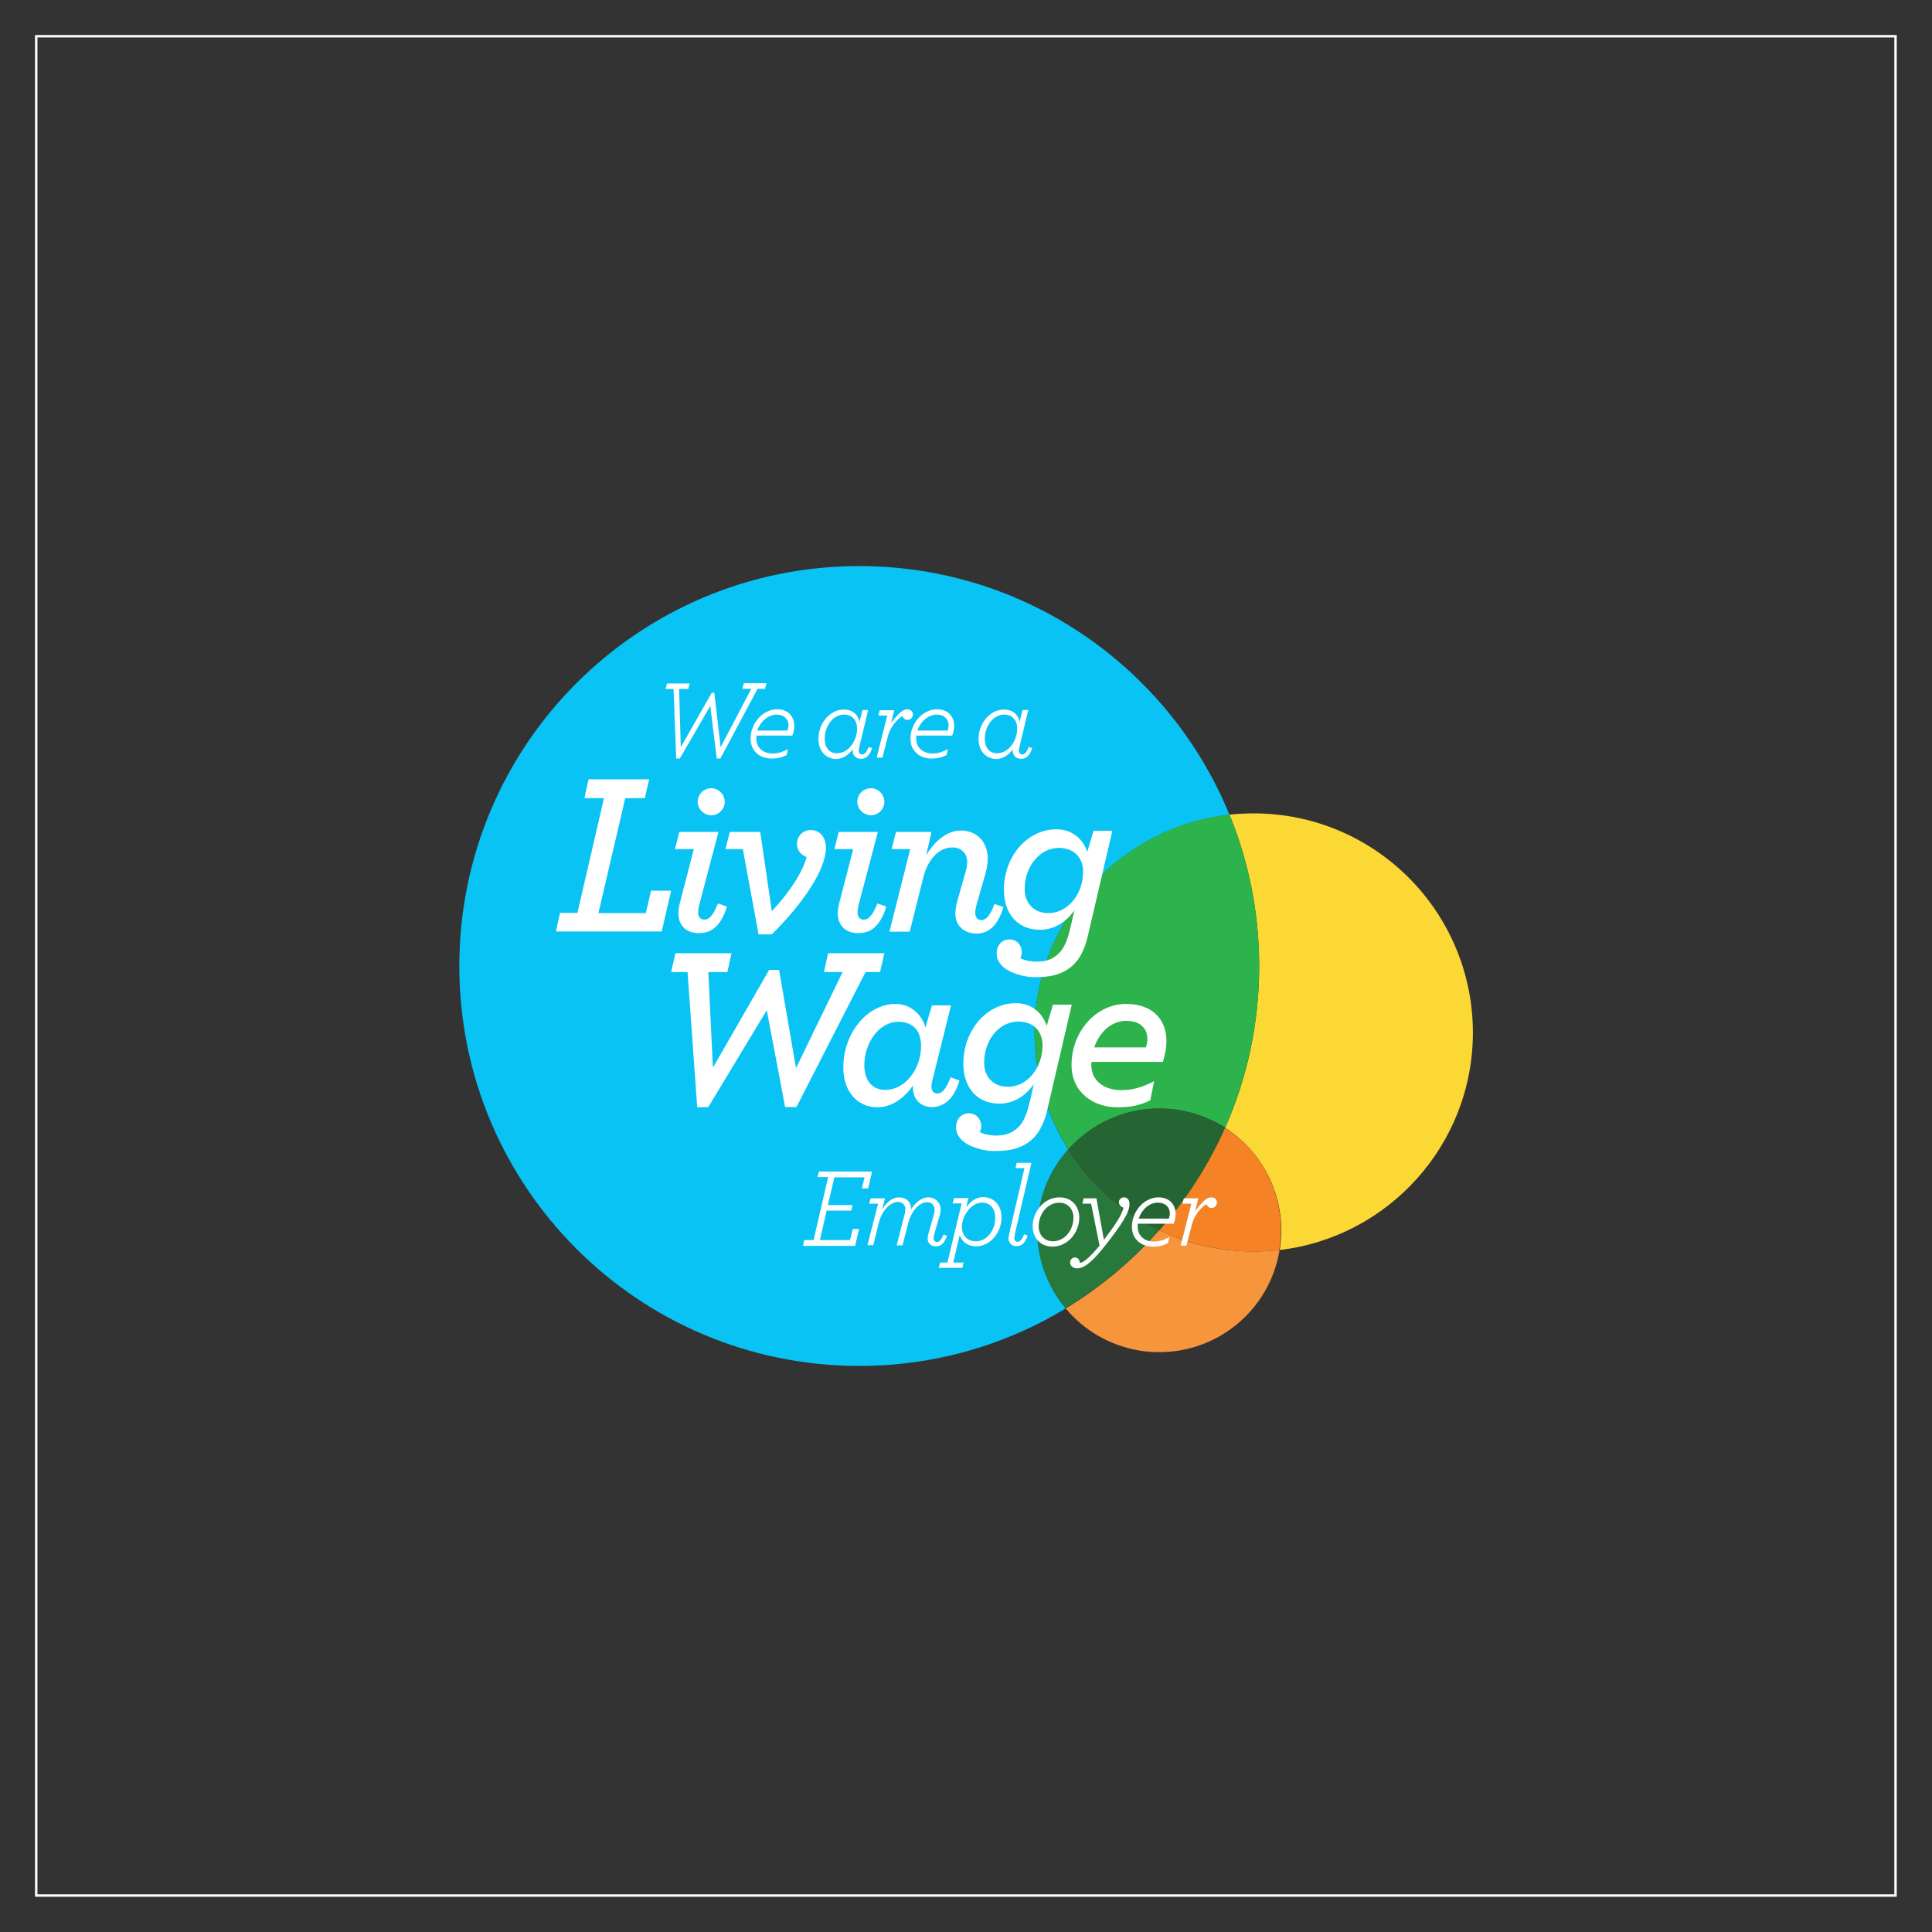 <?xml version="1.0" encoding="utf-8"?>
<!-- Generator: Adobe Illustrator 28.1.0, SVG Export Plug-In . SVG Version: 6.00 Build 0)  -->
<svg version="1.1" id="Layer_1" xmlns="http://www.w3.org/2000/svg" xmlns:xlink="http://www.w3.org/1999/xlink" x="0px" y="0px"
	 viewBox="0 0 800 800" style="enable-background:new 0 0 800 800;" xml:space="preserve">
<rect x="0" y="0" width="800" height="800" fill="#333333" stroke="none"/>
<style type="text/css">
	.st0{display:none;}
	.st1{display:inline;}
	.st2{fill:#204467;}
	.st3{display:inline;fill:#204467;}
	.st4{fill:#376A76;}
	.st5{display:inline;fill:#96C6B6;}
	.st6{fill:#FBD834;}
	.st7{fill:#09C3F4;}
	.st8{fill:#2CB34B;}
	.st9{fill:#F7953D;}
	.st10{fill:#F58325;}
	.st11{fill:#28783C;}
	.st12{fill:#246533;}
	.st13{fill:#FFFFFF;}
	.st14{fill:none;stroke:#FFFFFF;stroke-miterlimit:10;}
</style>
<g class="st0">
	<g class="st1">
		<rect x="408.3" y="345.9" class="st2" width="10.2" height="50.5"/>
		<polygon class="st2" points="449.7,345.9 449.7,374.3 436.2,345.9 426.2,345.9 426.2,396.4 436.5,396.4 436.5,367.6 450.2,396.4 
			460.2,396.4 460.2,345.9 		"/>
	</g>
	<rect x="65.8" y="345.1" class="st3" width="10.2" height="50.5"/>
	<path class="st3" d="M348.2,395.6l-9.1-21.2c4-2.6,6.6-7.1,6.6-12.2v-2.3c0-8.1-6.6-14.7-14.7-14.7h-17v50.5h10.2v-18.7h4.8l8,18.7
		H348.2z M324.2,354.7h5.3c3.2,0,5.8,2.6,5.8,5.8v0.9c0,3.2-2.6,5.8-5.8,5.8h-5.3V354.7z"/>
	<polygon class="st3" points="176.1,386 176.1,374.6 191.2,374.6 191.2,365.1 176.1,365.1 176.1,354.7 192.4,354.7 192.4,345.1 
		165.8,345.1 165.8,395.6 192.4,395.6 192.4,386 	"/>
	<polygon class="st3" points="267.2,345.1 232.6,345.1 232.6,354.7 244.9,354.7 244.9,395.6 255.1,395.6 255.1,354.7 267.2,354.7 	
		"/>
	<polygon class="st3" points="150.4,345.1 141.5,380.2 132.7,345.1 121.7,345.1 135.7,395.6 147.3,395.6 161.3,345.1 	"/>
	<polygon class="st3" points="107.1,345.1 107.1,373.5 93.6,345.1 83.7,345.1 83.7,395.6 94,395.6 94,366.8 107.7,395.6 
		117.6,395.6 117.6,345.1 	"/>
	<path class="st3" d="M225.1,357.3l1.2-10.2c0,0-16.5-7.4-24.5,2.5c-8,9.9-1.2,20.8,5,23.2c6.2,2.5,12.8,3.9,10.8,9.9
		c-2,6.1-14.9,3.3-18.5-0.5c-1.1,10.6-1.1,10.6-1.1,10.6s11.1,5.4,20,2.5c8.9-2.9,12.3-11.6,10.4-19.4s-10.3-9.7-14.4-11.3
		c-3.8-1.5-6.5-4.5-4-8.3C212.6,352.6,222.1,355,225.1,357.3z"/>
	<path class="st3" d="M379.1,357.3l1.2-10.2c0,0-16.5-7.4-24.5,2.5c-8,9.9-1.2,20.8,5,23.2c6.2,2.5,12.8,3.9,10.8,9.9
		c-2,6.1-14.9,3.3-18.5-0.5c-1.1,10.6-1.1,10.6-1.1,10.6s11.1,5.4,20,2.5c8.9-2.9,12.3-11.6,10.4-19.4c-1.9-7.7-10.3-9.7-14.4-11.3
		c-3.8-1.5-6.5-4.5-4-8.3C366.6,352.6,376.1,355,379.1,357.3z"/>
	<path class="st3" d="M289.3,386.4L289.3,386.4c-4.1,0-7.4-3.3-7.4-7.4v-17.4c0-4.1,3.3-7.4,7.4-7.4l0,0c4.1,0,7.4,3.3,7.4,7.4v17.4
		C296.7,383.1,293.3,386.4,289.3,386.4z M307.3,378.3v-15.8c0-10-8.1-18.1-18.1-18.1l0,0c-10,0-18.1,8.1-18.1,18.1v15.8
		c0,10,8.1,18.1,18.1,18.1l0,0C299.2,396.4,307.3,388.3,307.3,378.3z"/>
	<g class="st1">
		<polygon class="st2" points="727.7,345.4 721.3,345.4 721.3,346.9 723.7,346.9 723.7,354.6 725.3,354.6 725.3,346.9 727.7,346.9 
					"/>
		<polygon class="st2" points="736.5,345.4 733.6,351.9 730.8,345.4 729.3,345.4 729.3,354.6 730.8,354.6 730.8,348.9 733.3,354.6 
			734,354.6 736.5,348.9 736.5,354.6 738,354.6 738,345.4 		"/>
	</g>
	<g class="st1">
		<path class="st2" d="M636.2,345.9h-17v50.5h10.2v-18.7h6.8c8.1,0,14.7-6.6,14.7-14.7v-2.4C650.9,352.5,644.3,345.9,636.2,345.9z
			 M640.5,362.3c0,3.2-2.6,5.8-5.8,5.8h-5.3v-12.6h5.3c3.2,0,5.8,2.6,5.8,5.8V362.3z"/>
		<path class="st2" d="M501.3,345.9h-17v50.5h10.2v-18.7h6.8c8.1,0,14.7-6.6,14.7-14.7v-2.4C516,352.5,509.5,345.9,501.3,345.9z
			 M505.6,362.3c0,3.2-2.6,5.8-5.8,5.8h-5.3v-12.6h5.3c3.2,0,5.8,2.6,5.8,5.8V362.3z"/>
		<polygon class="st2" points="532.2,386.8 532.2,375.5 547.4,375.5 547.4,365.9 532.2,365.9 532.2,355.6 548.5,355.6 548.5,345.9 
			522,345.9 522,396.4 548.6,396.4 548.6,386.8 		"/>
		<polygon class="st2" points="698.2,386.8 698.2,375.5 713.4,375.5 713.4,365.9 698.2,365.9 698.2,355.6 714.5,355.6 714.5,345.9 
			688,345.9 688,396.4 714.6,396.4 714.6,386.8 		"/>
		<polygon class="st2" points="667.5,386.6 667.5,345.9 657.3,345.9 657.3,396.4 682.9,396.4 682.9,386.6 		"/>
	</g>
	<g class="st1">
		<path class="st2" d="M570.4,349.5c0,0,3.2-4.4,9.6-4.1C577.3,350.7,570.4,349.5,570.4,349.5z"/>
		<path class="st2" d="M565.7,352.6c1.8-1.4,3.6-3.6,3.5-6.8c-5.8,3-6.4,8.5-6.4,8.5s6.7,2.5,10.4-2.2
			C570.1,351.4,567.5,351.9,565.7,352.6z"/>
		<path class="st2" d="M559.7,360c1.1-2,2-4.8,0.7-7.8c-4.3,5.1-2.7,10.5-2.7,10.5s7.1-0.2,8.9-6C563.3,357.2,561.1,358.7,559.7,360
			z"/>
		<path class="st2" d="M556.8,369.5c0.3-2.3,0-5.4-2.6-7.7c-2,6.7,1.7,11.1,1.7,11.1s6.8-3.2,6-9.5
			C559.1,365.2,557.6,367.6,556.8,369.5z"/>
		<path class="st2" d="M558.1,379.4c-0.7-2.2-2.2-4.9-5.4-6c0.8,6.9,6,9.6,6,9.6s5-5.7,1.8-11.2C558.5,374.6,558,377.3,558.1,379.4z
			"/>
		<path class="st2" d="M563.4,387.5c-1.5-1.8-3.9-3.7-7.3-3.4c3.5,6,9.2,6.3,9.2,6.3s2.3-7.1-2.8-10.9
			C561.9,383,562.6,385.7,563.4,387.5z"/>
		<path class="st2" d="M571.6,393.1c-2.1-1-5.1-1.7-8.1,0c5.7,4,11.1,2,11.1,2s-0.8-7.5-7.1-8.8
			C568.4,389.5,570.1,391.7,571.6,393.1z"/>
		<path class="st2" d="M594.1,349.5c0,0-3.2-4.4-9.6-4.1C587.2,350.7,594.1,349.5,594.1,349.5z"/>
		<path class="st2" d="M598.7,352.6c-1.8-1.4-3.6-3.6-3.5-6.8c5.8,3,6.4,8.5,6.4,8.5s-6.7,2.5-10.4-2.2
			C594.4,351.4,596.9,351.9,598.7,352.6z"/>
		<path class="st2" d="M604.7,360c-1.1-2-2-4.8-0.7-7.8c4.3,5.1,2.7,10.5,2.7,10.5s-7.1-0.2-8.9-6
			C601.1,357.2,603.3,358.7,604.7,360z"/>
		<path class="st2" d="M607.6,369.5c-0.3-2.3,0-5.4,2.6-7.7c2,6.7-1.7,11.1-1.7,11.1s-6.8-3.2-6-9.5
			C605.3,365.2,606.8,367.6,607.6,369.5z"/>
		<path class="st2" d="M606.4,379.4c0.7-2.2,2.2-4.9,5.4-6c-0.8,6.9-6,9.6-6,9.6s-5-5.7-1.8-11.2C606,374.6,606.4,377.3,606.4,379.4
			z"/>
		<path class="st2" d="M601.1,387.5c1.5-1.8,3.9-3.7,7.3-3.4c-3.5,6-9.2,6.3-9.2,6.3s-2.3-7.1,2.8-10.9
			C602.5,383,601.9,385.7,601.1,387.5z"/>
		<path class="st2" d="M592.8,393.1c2.1-1,5.1-1.7,8.1,0c-5.7,4-11.1,2-11.1,2s0.8-7.5,7.1-8.8C596.1,389.5,594.4,391.7,592.8,393.1
			z"/>
		<path class="st2" d="M572.2,397.8c0,0,3.2,0.6,7.9-2c4.8-2.5,10.7-0.8,11.5,4.1c-2.6-3.2-7.5-3.8-10.7-2.2
			C577.8,399.2,574.9,399.7,572.2,397.8z"/>
	</g>
	<path class="st3" d="M69.1,415.8l6.3,19.7l6.3-19.7h4.7l6.3,19.7l6.3-19.7h7.1l-10.1,29.6h-5.8l-6.2-18l-6.2,18h-5.8L62,415.8H69.1
		z"/>
	<path class="st3" d="M127.4,436.6h-14.8c0,1.1,0.4,2.5,1.2,3.4c1,1.1,2.3,1.2,3.3,1.2c0.9,0,1.9-0.2,2.6-0.6c0.1,0,0.8-0.5,1.4-1.6
		l6,0.6c-0.9,2.8-2.7,4.3-3.8,5c-1.9,1.2-4,1.5-6.3,1.5c-3,0-5.6-0.5-7.9-2.8c-1.7-1.7-3-4.4-3-7.6c0-2.8,1-5.8,3-7.8
		c2.4-2.4,5.4-2.8,7.6-2.8c2.2,0,5.4,0.4,7.9,3c2.4,2.5,2.8,5.6,2.8,8.1L127.4,436.6L127.4,436.6z M121.5,432.8
		c0-0.2-0.4-1.4-1.3-2.3c-0.7-0.7-1.7-1.1-3-1.1c-1.6,0-2.6,0.7-3.2,1.3c-0.5,0.5-0.9,1.2-1.1,2.1
		C112.8,432.8,121.5,432.8,121.5,432.8z"/>
	<path class="st3" d="M146.3,413.4c2.1,0,3.7,1.6,3.7,3.7c0,2.1-1.6,3.7-3.7,3.7s-3.7-1.6-3.7-3.7
		C142.5,415.1,144.2,413.4,146.3,413.4z M149.5,425.6v19.8h-6.4v-19.8H149.5z"/>
	<path class="st3" d="M155.8,425.6h6.4v2.4c2-2.5,4.3-2.9,6.1-2.9c1.7,0,4,0.3,5.7,2c1.9,1.9,2,4.2,2,5.8v12.5h-6.4v-10.2
		c0-1.3,0-2.9-1.1-4c-0.5-0.5-1.3-0.9-2.4-0.9c-1.3,0-2.2,0.5-2.7,1.1c-1.1,1.1-1.2,2.5-1.2,3.8v10.2h-6.4V425.6z"/>
	<path class="st3" d="M185.7,425.6l5,10.6l5-10.6h7l-10,19.8h-4l-10-19.8H185.7z"/>
	<path class="st3" d="M226.4,436.6h-14.8c0,1.1,0.4,2.5,1.2,3.4c1,1.1,2.3,1.2,3.3,1.2c0.9,0,1.9-0.2,2.6-0.6c0.1,0,0.8-0.5,1.4-1.6
		l6,0.6c-0.9,2.8-2.7,4.3-3.8,5c-1.9,1.2-4,1.5-6.3,1.5c-3,0-5.6-0.5-7.9-2.8c-1.7-1.7-3-4.4-3-7.6c0-2.8,1-5.8,3-7.8
		c2.4-2.4,5.4-2.8,7.6-2.8c2.2,0,5.4,0.4,7.9,3c2.4,2.5,2.8,5.6,2.8,8.1L226.4,436.6L226.4,436.6z M220.5,432.8
		c0-0.2-0.4-1.4-1.3-2.3c-0.7-0.7-1.7-1.1-3-1.1c-1.6,0-2.6,0.7-3.2,1.3c-0.5,0.5-0.9,1.2-1.1,2.1
		C211.8,432.8,220.5,432.8,220.5,432.8z"/>
	<path class="st3" d="M242.5,430.7c-1-0.6-2.3-1.1-3.5-1.1c-0.7,0-1.4,0.2-1.8,0.6c-0.2,0.2-0.4,0.6-0.4,0.9c0,0.4,0.3,0.7,0.6,0.9
		c0.4,0.3,1.1,0.4,1.9,0.7l1.7,0.5c1.1,0.4,2.3,0.8,3.3,1.7c1.2,1.1,1.6,2.3,1.6,3.8c0,2.6-1.2,4.3-2.1,5.2c-2,2-4.4,2.3-6.5,2.3
		c-2.7,0-5.6-0.6-8.1-2.8l2.7-4.3c0.6,0.5,1.5,1.2,2.2,1.5c0.9,0.4,1.8,0.6,2.7,0.6c0.4,0,1.4,0,2-0.4c0.4-0.3,0.7-0.8,0.7-1.3
		c0-0.4-0.1-0.8-0.7-1.2c-0.4-0.3-1-0.4-2-0.7l-1.6-0.5c-1.2-0.4-2.4-1-3.2-1.8c-0.9-1-1.4-2.1-1.4-3.6c0-1.9,0.7-3.5,1.9-4.6
		c1.8-1.6,4.2-2,6-2c2.9,0,5,0.7,6.6,1.7L242.5,430.7z"/>
	<path class="st3" d="M252.3,438.6v-7.8H250v-5.2h2.2v-6.4h6.4v6.4h4v5.2h-4v6.7c0,0-0.2,3.6,4.7,2.5c0,3.5,0,5.1,0,5.1
		S252.3,448,252.3,438.6z"/>
	<path class="st3" d="M281.8,413.4c2.1,0,3.7,1.6,3.7,3.7c0,2.1-1.6,3.7-3.7,3.7c-2.1,0-3.7-1.6-3.7-3.7
		C278.1,415.1,279.7,413.4,281.8,413.4z M285,425.6v19.8h-6.4v-19.8H285z"/>
	<path class="st3" d="M291.3,425.6h6.4v2.4c2-2.5,4.3-2.9,6.1-2.9c1.7,0,4,0.3,5.7,2c1.9,1.9,2,4.2,2,5.8v12.5h-6.4v-10.2
		c0-1.3,0-2.9-1.1-4c-0.5-0.5-1.3-0.9-2.4-0.9c-1.3,0-2.2,0.5-2.7,1.1c-1.1,1.1-1.2,2.5-1.2,3.8v10.2h-6.4V425.6z"/>
	<path class="st3" d="M334.5,455.6h-6.4v-30h6.4v2.4c2.1-2.7,4.7-3,6.2-3c3.6,0,5.8,1.6,7,2.8c1.8,1.8,3,4.5,3,7.7
		c0,3.4-1.2,6-3.2,8s-4.1,2.7-6.7,2.7c-4,0-5.6-2-6.3-2.9V455.6z M335.6,431.9c-1,1-1.5,2.4-1.5,3.7c0,1.2,0.5,2.5,1.4,3.5
		c0.9,0.9,2.3,1.5,3.7,1.5c1.2,0,2.5-0.5,3.4-1.4c1-1,1.6-2.5,1.6-3.8c0-1.5-0.6-2.8-1.5-3.6c-0.9-0.9-2.2-1.4-3.5-1.4
		C337.4,430.5,336.2,431.3,335.6,431.9z"/>
	<path class="st3" d="M376.9,436.6h-14.8c0,1.1,0.4,2.5,1.2,3.4c1,1.1,2.3,1.2,3.3,1.2c0.9,0,1.9-0.2,2.6-0.6c0.1,0,0.8-0.5,1.4-1.6
		l6,0.6c-0.9,2.8-2.7,4.3-3.8,5c-1.9,1.2-4,1.5-6.3,1.5c-3,0-5.6-0.5-7.9-2.8c-1.7-1.7-3-4.4-3-7.6c0-2.8,1-5.8,3-7.8
		c2.4-2.4,5.4-2.8,7.6-2.8c2.2,0,5.4,0.4,7.9,3c2.3,2.5,2.8,5.6,2.8,8.1L376.9,436.6L376.9,436.6z M371,432.8c0-0.2-0.4-1.4-1.3-2.3
		c-0.7-0.7-1.7-1.1-3-1.1c-1.6,0-2.6,0.7-3.2,1.3c-0.5,0.5-0.9,1.2-1.1,2.1C362.4,432.8,371,432.8,371,432.8z"/>
	<path class="st3" d="M401.4,442.9c-1.8,1.8-4.8,3.2-8.7,3.2c-3.9,0-6.9-1.4-8.7-3.2c-2-2-3-4.8-3-7.4c0-2.5,1-5.4,3-7.4
		c1.8-1.8,4.8-3.2,8.7-3.2c3.9,0,6.9,1.4,8.7,3.2c2,2,3,4.8,3,7.4C404.4,438.1,403.4,440.9,401.4,442.9z M389.1,431.8
		c-0.9,0.9-1.5,2.1-1.5,3.7c0,1.8,0.7,3,1.5,3.7c0.8,0.8,2,1.4,3.7,1.4c1.4,0,2.6-0.5,3.6-1.4s1.5-2.1,1.5-3.7
		c0-1.6-0.5-2.8-1.5-3.7c-0.9-0.9-2.1-1.4-3.6-1.4S390.1,430.9,389.1,431.8z"/>
	<path class="st3" d="M415.7,455.6h-6.4v-30h6.4v2.4c2.1-2.7,4.7-3,6.2-3c3.6,0,5.8,1.6,7,2.8c1.8,1.8,3,4.5,3,7.7
		c0,3.4-1.2,6-3.2,8s-4.1,2.7-6.7,2.7c-4,0-5.6-2-6.3-2.9L415.7,455.6L415.7,455.6z M416.8,431.9c-1,1-1.5,2.4-1.5,3.7
		c0,1.2,0.5,2.5,1.4,3.5c0.9,0.9,2.3,1.5,3.7,1.5c1.2,0,2.5-0.5,3.4-1.4c1-1,1.6-2.5,1.6-3.8c0-1.5-0.6-2.8-1.5-3.6
		c-0.9-0.9-2.2-1.4-3.5-1.4C418.5,430.5,417.4,431.3,416.8,431.9z"/>
	<path class="st3" d="M443.5,413v32.4h-6.4V413H443.5z"/>
	<path class="st3" d="M469.9,436.6h-14.8c0,1.1,0.4,2.5,1.2,3.4c1,1.1,2.3,1.2,3.3,1.2c0.9,0,1.9-0.2,2.6-0.6c0.1,0,0.8-0.5,1.4-1.6
		l6,0.6c-0.9,2.8-2.7,4.3-3.8,5c-1.9,1.2-4,1.5-6.3,1.5c-3,0-5.6-0.5-7.9-2.8c-1.7-1.7-3-4.4-3-7.6c0-2.8,1-5.8,3-7.8
		c2.4-2.4,5.4-2.8,7.6-2.8s5.4,0.4,7.9,3c2.4,2.5,2.8,5.6,2.8,8.1L469.9,436.6L469.9,436.6z M464,432.8c0-0.2-0.4-1.4-1.3-2.3
		c-0.7-0.7-1.7-1.1-3-1.1c-1.6,0-2.6,0.7-3.2,1.3c-0.5,0.5-0.9,1.2-1.1,2.1C455.4,432.8,464,432.8,464,432.8z"/>
	<g class="st1">
		<path class="st2" d="M509.8,421.6c-0.4-0.8-1.1-1.7-1.7-2.2c-0.6-0.4-1.6-1-3.3-1c-2.9,0-5,1.8-5,4.6c0,1.1,0.3,1.8,1.1,2.6
			c0.9,0.9,2,1.4,3.1,1.9l2.8,1.2c1.7,0.7,3.3,1.5,4.6,2.8c1.5,1.5,2.1,3.2,2.1,5.4c0,5.4-4,9.1-9.3,9.1c-2,0-4.4-0.4-6.4-2.4
			c-1.5-1.4-2.3-3.5-2.7-5.2l3.2-0.9c0.2,1.5,0.9,2.9,1.8,3.8c1.3,1.3,2.7,1.6,4.2,1.6c4,0,5.9-2.9,5.9-5.8c0-1.3-0.4-2.5-1.5-3.5
			c-0.8-0.8-2-1.3-3.5-2l-2.7-1.2c-1.1-0.5-2.6-1.1-3.9-2.4c-1.3-1.2-2-2.6-2-4.8c0-4.6,3.5-7.6,8.3-7.6c1.8,0,3.3,0.4,4.7,1.3
			c1.2,0.8,2.2,2,2.9,3.3L509.8,421.6z"/>
		<path class="st2" d="M522.9,417.7c1.2,0,2.3,1,2.3,2.2s-1,2.3-2.3,2.3s-2.2-1-2.2-2.3S521.7,417.7,522.9,417.7z M524.5,426.9v18.4
			h-3.2v-18.4H524.5z"/>
		<path class="st2" d="M535.5,413v32.3h-3.2V413H535.5z"/>
		<path class="st2" d="M544.2,426.9l5.5,12.4l5.5-12.4h3.5l-9,19.6l-9-19.6C540.7,426.9,544.2,426.9,544.2,426.9z"/>
		<path class="st2" d="M581,440.6c-0.5,1-1.3,2.1-2.3,3c-1.7,1.5-3.8,2.2-6.1,2.2c-4.4,0-9.1-2.8-9.1-9.6c0-5.5,3.4-9.7,8.9-9.7
			c3.6,0,5.8,1.8,6.9,3.4c1.1,1.6,1.8,4.5,1.7,6.9h-14.3c0,3.8,2.7,6.2,5.8,6.2c1.5,0,2.7-0.4,3.8-1.3c0.8-0.7,1.5-1.6,1.9-2.5
			L581,440.6z M577.9,434.1c-0.5-2.9-2.7-4.8-5.4-4.8c-2.7,0-4.9,2-5.4,4.8H577.9z"/>
		<path class="st2" d="M587.8,426.9h3.2v2c0.3-0.5,1.7-2.4,4.2-2.4c1,0,2,0.4,2.8,0.7l-1.5,2.9c-0.7-0.5-1.4-0.6-1.9-0.6
			c-1.3,0-2.1,0.5-2.6,1.1c-0.5,0.7-1.1,2-1.1,5v9.7h-3.2L587.8,426.9L587.8,426.9z"/>
	</g>
</g>
<g class="st0">
	<g class="st1">
		<polygon class="st4" points="367.2,372.7 367.2,355.7 297.2,355.7 297.2,455 318.2,455 318.2,416.5 349.7,416.5 349.7,399.6 
			318.2,399.6 318.2,372.7 		"/>
		<polygon class="st4" points="600.5,355.7 569.7,355.7 548.8,355.7 519,355.7 519,372.7 548.8,372.7 548.8,455 569.7,455 
			569.7,372.7 600.5,372.7 		"/>
		<path class="st4" d="M419.2,454.7H401v-11.3c0,0-6.4,12.6-25.1,12.6c-13.8,0-23.2-10.4-23.2-22.9s10.1-24.4,26.1-24.4
			s20.2,0,20.2,0s1.7-14.8-10.8-14.8s-14.3,6.4-15,10.1c-18.5-5.2-18.5-5.2-18.5-5.2s2.7-20.4,33.3-20.4s31.5,23.9,31.5,30.3
			C419.4,415.1,419.2,454.7,419.2,454.7z M383.2,440.2c15,0,15.8-17.2,15.8-17.2s-7.1,0-14,0s-10.8,4.8-10.8,8.6
			S375.6,440.2,383.2,440.2z"/>
		<path class="st4" d="M643.4,454.7h-18.2v-11.3c0,0-6.4,12.6-25.1,12.6c-13.8,0-23.2-10.4-23.2-22.9s10.1-24.4,26.1-24.4
			s20.2,0,20.2,0s1.7-14.8-10.8-14.8c-12.6,0-14.3,6.4-15,10.1c-18.5-5.2-18.5-5.2-18.5-5.2s2.7-20.4,33.3-20.4s31.5,23.9,31.5,30.3
			C643.7,415.1,643.4,454.7,643.4,454.7z M607.5,440.2c15,0,15.8-17.2,15.8-17.2s-7.1,0-14,0c-6.9,0-10.8,4.8-10.8,8.6
			S599.8,440.2,607.5,440.2z"/>
		<rect x="427.1" y="355.7" class="st4" width="21" height="17.2"/>
		<rect x="427.1" y="379.3" class="st4" width="21" height="75.7"/>
		<path class="st4" d="M477.1,394.8v-15.5h-21V455h21v-37.4c0-0.1,0-0.3,0.1-0.4c3.1-23.6,25.2-20.4,25.2-20.4s0.2-10.7,0.2-17.5
			C486.6,376.1,479.4,389.2,477.1,394.8z"/>
		<polygon class="st4" points="698.3,417.2 724.4,379.6 701,379.6 683.9,404.3 666.8,379.6 644.8,379.6 670.4,416.5 643.4,455 
			667.2,455 684,431.1 700.6,455 724.4,455 698.3,417.2 		"/>
	</g>
	<path class="st5" d="M252.8,339.6c-5.6-9.6-16.9-21-39.5-21c-17.5,0-33,8.2-45.6,18.6c-12.7-10.4-28.1-18.6-45.6-18.6
		c-22.5,0-33.9,11.4-39.5,21c-11.2,19.3-7.7,46.4,1.2,62.1c4.7,8.2,30.5,50.4,79.6,78.6c1.3,0.7,2.7,1.1,4,1.1c0.1,0,0.2,0,0.2,0
		c0.1,0,0.2,0,0.2,0c1.4,0,2.8-0.3,4-1.1c49.1-28.2,74.9-70.4,79.6-78.6C260.5,386,264,358.9,252.8,339.6z M237.4,393.6
		c-11.5,20-36.4,50-69.7,70.3c-33.3-20.3-58.3-50.2-69.7-70.3c-6.7-11.6-9-32.5-1.3-45.9c5-8.6,13.5-12.9,25.4-12.9
		c12.5,0,24.1,6.1,33.6,13.6c-14.2,15.1-22.7,30.5-23.4,31.8c-2.2,3.9-0.7,8.9,3.3,11c4,2.2,8.9,0.7,11-3.3
		c0.1-0.1,7.5-13.6,19.8-27.1c0.4-0.5,0.9-0.9,1.3-1.4c0.5,0.5,0.9,1,1.3,1.4c12.3,13.5,19.7,27,19.8,27.1c2.2,3.9,7.1,5.4,11,3.3
		c3.9-2.2,5.4-7.1,3.3-11c-0.7-1.3-9.2-16.7-23.4-31.8c9.6-7.5,21.1-13.6,33.6-13.6c11.9,0,20.4,4.4,25.4,12.9
		C246.4,361.2,244.1,382,237.4,393.6z"/>
</g>
<g id="Layer_2_00000051345082247253088570000009351829884135840908_">
	<g>
		<g>
			<path class="st6" d="M519.1,336.8c-3.4,0-6.7,0.2-10,0.5c7.9,19.3,12.3,40.5,12.3,62.7c0,23.8-5,46.5-14.1,67
				c16.4,10.5,25.9,30.2,22.6,50.6c45-5.3,80-43.6,80-90.1C609.8,377.4,569.2,336.8,519.1,336.8"/>
			<path class="st7" d="M355.8,234.4c-91.5,0-165.6,74.1-165.6,165.6s74.1,165.6,165.6,165.6c31.3,0,60.6-8.7,85.5-23.8
				c-9.1-10.9-13.6-25.6-11-40.7c1.6-9.7,6-18.3,12.1-25.1c-8.9-14-14-30.6-14-48.4c0-46.7,35.3-85.2,80.7-90.2
				C484.4,276.9,425,234.4,355.8,234.4"/>
			<path class="st8" d="M509.1,337.3c-45.4,5-80.7,43.5-80.7,90.2c0,17.8,5.1,34.4,14,48.4c9.4-10.5,23-16.9,37.6-16.9
				c2.8,0,5.6,0.2,8.5,0.7c6.9,1.2,13.2,3.7,18.8,7.2c9.1-20.5,14.1-43.2,14.1-67C521.4,377.8,517,356.7,509.1,337.3"/>
			<path class="st9" d="M480,509.4c-11.2,12.7-24.2,23.6-38.7,32.4c7.4,8.9,18,15.3,30.3,17.4c2.8,0.5,5.7,0.7,8.5,0.7
				c24.2,0,45.5-17.4,49.7-42c0-0.1,0-0.2,0-0.3c-3.5,0.4-7.1,0.6-10.7,0.6C505.1,518.2,491.9,515.1,480,509.4"/>
			<path class="st10" d="M507.2,467c-6.9,15.5-16.1,29.8-27.2,42.4c11.8,5.6,25.1,8.8,39,8.8c3.6,0,7.2-0.2,10.7-0.6
				C533.1,497.2,523.7,477.5,507.2,467"/>
			<path class="st11" d="M442.3,475.9c-6.1,6.8-10.4,15.4-12.1,25.1c-2.6,15.1,1.9,29.8,11,40.7c14.5-8.8,27.6-19.7,38.7-32.4
				C464.5,502,451.5,490.4,442.3,475.9"/>
			<path class="st12" d="M480,459c-14.6,0-28.2,6.4-37.6,16.9c9.1,14.4,22.2,26.1,37.7,33.5c11.1-12.6,20.3-26.9,27.2-42.4
				c-5.6-3.6-11.9-6.1-18.8-7.2C485.6,459.3,482.7,459,480,459"/>
		</g>
		<g>
			<path class="st13" d="M231.9,378h7.2l11-47.5H242l1.7-7.8h25.1l-1.8,7.8h-8.1l-11.1,47.6h19.6l2.2-9.3h8.3l-3.9,16.9h-43.8
				L231.9,378z"/>
			<path class="st13" d="M280.9,378.1c0-1.2,0.3-3.1,0.7-4.5l5.7-22h-7.8l1.8-7.1h16.2l-7.7,29.2c-0.5,1.6-0.7,3.3-0.7,4.2
				c0,1.8,1,2.9,2.5,2.9c1.9,0,3.6-1.4,5.7-6.7l3.7,1.3c-2.5,8.2-6.5,11-11.6,11C284,386.4,280.9,383.1,280.9,378.1z M288.9,332
				c0-3.1,2.5-5.6,5.6-5.6c3,0,5.6,2.5,5.6,5.6c0,3.1-2.6,5.6-5.6,5.6C291.4,337.5,288.9,335,288.9,332z"/>
			<path class="st13" d="M307.6,351.6h-7.2l1.8-7.1h12.6l4.8,32.8c7.4-7.9,12.7-16.1,14.4-22.4c-2.1-0.8-4-2.6-4-5.5
				c0-3.2,2.5-5.7,5.7-5.7c3.6,0,6.3,2.8,6.3,7.4c0,8.7-9,22.5-22.4,35.8h-5.5L307.6,351.6z"/>
			<path class="st13" d="M346.9,378.1c0-1.2,0.3-3.1,0.7-4.5l5.7-22h-7.8l1.8-7.1h16.2l-7.7,29.2c-0.5,1.6-0.7,3.3-0.7,4.2
				c0,1.8,1,2.9,2.5,2.9c1.9,0,3.6-1.4,5.7-6.7l3.7,1.3c-2.5,8.2-6.5,11-11.6,11C350,386.4,346.9,383.1,346.9,378.1z M355,332
				c0-3.1,2.5-5.6,5.6-5.6c3,0,5.6,2.5,5.6,5.6c0,3.1-2.6,5.6-5.6,5.6C357.5,337.5,355,335,355,332z"/>
			<path class="st13" d="M395.6,378.2c0-1.3,0.3-3.2,0.7-4.7l3.5-12.4c0.5-1.6,0.7-2.9,0.7-4.2c0-3.6-2.5-6-6.2-6
				c-5.1,0-9.9,4.3-12,12.5l-5.6,22.4h-8.4l8.6-34.2h-7.7l1.8-7.1h14.7l-2.2,9.7c3.3-5.7,8.6-10.3,14.3-10.3
				c6.3,0,11.2,4.3,11.2,11.7c0,2-0.4,4.3-1.1,6.7l-3.5,12.2c-0.3,1.3-0.6,2.6-0.6,3.4c0,1.9,1,3.1,2.6,3.1c1.6,0,3.5-1.4,5.4-6.7
				l3.7,1.3c-2.2,7.5-6.1,11-11.2,11C398.7,386.4,395.6,383,395.6,378.2z"/>
			<path class="st13" d="M415.1,400.1c-1.8-1.8-2.4-3.3-2.4-5.4c0-3.4,2.3-5.7,5.3-5.7c3,0,5.1,2.4,5.1,5.2c0,0.9-0.2,1.8-0.6,2.5
				c1.3,0.8,3.7,1.5,6.9,1.5c3.9,0,6.7-1.1,9.1-3.5c2.2-2.1,3.5-5.5,4.6-10l1.8-7.8c-3.5,5-8.5,8.1-14.2,8.1c-9.3,0-15-6.6-15-16.6
				c0-13.4,9.3-25,21.8-25c7.1,0,11.3,4.8,12.7,9.4l2.6-8.8h7.8l-9.9,42.5c-1.2,5.6-3,9.7-6,12.8c-3.6,3.5-8.4,5.3-15.1,5.3
				C423.8,404.9,417.6,402.6,415.1,400.1z M448.5,361c0-6.1-4-9.9-10-9.9c-8,0-14.2,7.7-14.2,17c0,6.1,4,10,9.8,10
				C442.4,378.1,448.5,369.9,448.5,361z"/>
			<path class="st13" d="M284.7,402.5h-6.8l1.8-7.8h23.2l-1.7,7.8h-7.9l1.9,39.6l23.3-40.5h4.1l7,40.7l19.3-39.8h-7.7l1.7-7.8h23.3
				l-1.8,7.8h-6l-28.6,55.9h-4.7l-7.6-40.1l-24.2,40.1l-4.6,0.1L284.7,402.5z"/>
			<path class="st13" d="M349.2,442c0-14.1,9.8-26.3,21.7-26.3c6.2,0,10.9,4.5,12.3,9.8l2.7-9.2h7.9l-7.3,29.4
				c-0.5,1.7-0.8,3.3-0.8,4.2c0,1.8,0.9,2.9,2.5,2.9c1.5,0,3.5-1.4,5.4-6.7l3.7,1.3c-2.5,8.2-6.8,11-11.4,11c-4.9,0-7.9-3.4-7.9-8.3
				v-0.5c-3.5,4.9-8.5,8.9-14.7,8.9C355.1,458.5,349.2,452.1,349.2,442z M381.4,433.2c0-6.1-3.1-10.1-9.4-10.1
				c-8,0-14.1,8.7-14.1,18c0,6,3,10.2,8.7,10.2C375.1,451.3,381.4,442.2,381.4,433.2z"/>
			<path class="st13" d="M398.3,472.1c-1.8-1.8-2.4-3.3-2.4-5.4c0-3.4,2.3-5.7,5.3-5.7c3,0,5.1,2.4,5.1,5.2c0,0.9-0.2,1.8-0.6,2.5
				c1.3,0.8,3.7,1.5,6.9,1.5c3.9,0,6.7-1.1,9.1-3.5c2.2-2.1,3.5-5.5,4.6-10l1.8-7.8c-3.5,5-8.5,8.1-14.2,8.1c-9.3,0-15-6.6-15-16.6
				c0-13.4,9.3-25,21.8-25c7.1,0,11.3,4.8,12.7,9.4l2.6-8.8h7.8l-9.9,42.5c-1.2,5.6-3,9.7-6,12.8c-3.6,3.5-8.4,5.3-15.1,5.3
				C407,476.9,400.8,474.6,398.3,472.1z M431.7,432.9c0-6.1-4-9.9-10-9.9c-8,0-14.2,7.7-14.2,17c0,6.1,4,10,9.8,10
				C425.6,450.1,431.7,441.8,431.7,432.9z"/>
			<path class="st13" d="M451.9,439.7v1.4c0,6.2,5,10.3,12.4,10.3c4.4,0,8.4-1,13.6-3.7l-1.6,7.9c-4.3,2.1-7.9,2.9-13.7,2.9
				c-9.9,0-18.9-6.2-18.9-17.5c0-14,10.3-25.3,22.6-25.3c10.1,0,16.7,5.7,16.7,15.4c0,2.6-0.5,5.5-1.5,8.6L451.9,439.7L451.9,439.7z
				 M453.1,433.7h21.4c0.4-1.1,0.6-2.4,0.6-3.5c0-4.3-2.9-7.5-8.8-7.5C460.4,422.7,455.3,427.2,453.1,433.7z"/>
		</g>
		<g>
			<path class="st13" d="M333,513.5h3.9l6-26.1h-4.4l0.6-2.3h22l-1.6,7h-2.6l1.1-4.6h-12.5l-2.7,11.5H353l-0.5,2.3h-10.2l-2.8,12.2
				H352l1.1-4.6h2.6l-1.6,7h-21.6L333,513.5z"/>
			<path class="st13" d="M363.6,498.4h-3.7l0.6-2.2h6l-1.3,4.7c1.9-3.1,4.4-5.1,7-5.1c3,0,5,1.8,5.1,4.9c1.9-3,4.5-4.9,7-4.9
				c3.1,0,5.2,2.2,5.2,5.1c0,1-0.3,2.1-0.6,3.1l-2,6.9c-0.2,0.7-0.3,1.5-0.3,1.9c0,0.9,0.6,1.5,1.4,1.5c1,0,1.8-0.9,2.7-3.1l1.4,0.5
				c-0.9,2.8-2.3,4.4-4.5,4.4c-2.1,0-3.5-1.3-3.5-3.3c0-0.5,0.2-1.5,0.4-2.2l2-7c0.3-1,0.5-1.8,0.5-2.7c0-1.8-1.2-3.1-3.1-3.1
				c-2.8,0-6.3,3-7.8,8.6l-2.4,9.3h-2.4l3.1-12.2c0.3-1,0.5-1.8,0.5-2.7c0-1.8-1.2-3.1-3.1-3.1c-2.8,0-6.5,3.1-7.9,8.6l-2.3,9.3
				h-2.4L363.6,498.4z"/>
			<path class="st13" d="M389.3,522.8h3l5.9-24.5h-3.7l0.5-2.2h6l-0.9,3.8c1.6-2.2,3.9-4.2,7-4.2c4.3,0,7.6,3.2,7.6,8.3
				c0,6.9-5.1,12.1-10.5,12.1c-3.3,0-5.9-1.8-6.8-4.7l-2.7,11.4h4.3l-0.5,2.2h-9.8L389.3,522.8z M412.1,504.4c0-3.9-2-6.4-5.4-6.4
				c-4.7,0-8.4,5.5-8.4,10.1c0,3.4,2.2,5.9,5.8,5.9C408.8,514,412.1,509.2,412.1,504.4z"/>
			<path class="st13" d="M417.6,512.8c0-0.5,0.2-1.3,0.3-2l6.3-27.1h-3.7l0.5-2.2h6.1l-6.8,29.2c-0.1,0.7-0.3,1.6-0.3,2
				c0,0.9,0.6,1.5,1.4,1.5c1,0,1.8-0.9,2.7-3.1l1.4,0.5c-0.9,2.8-2.3,4.4-4.5,4.4C419.1,516.1,417.6,514.8,417.6,512.8z"/>
			<path class="st13" d="M427.6,507.8c0-6.2,4.8-12,11.1-12c5.2,0,8.2,3.8,8.2,8.4c0,6.2-4.8,12-11.1,12
				C430.7,516.2,427.6,512.4,427.6,507.8z M444.5,504.2c0-3.7-2.5-6.2-5.9-6.2c-4.8,0-8.5,4.6-8.5,9.8c0,3.7,2.5,6.2,5.9,6.2
				C440.8,514,444.5,509.4,444.5,504.2z"/>
			<path class="st13" d="M443.1,522.8c0-1.1,0.8-2.1,2-2.1s1.9,0.8,2,2.2h0.2c1.1,0,3.6-1.8,8-7.1l-3.5-17.4h-3.6l0.5-2.2h5.3
				l3.1,17.2c3.7-4.9,7.5-10.1,8.1-13.3c-0.9-0.3-1.9-1.1-1.9-2.3c0-1,0.9-2,2.1-2c1.3,0,2.3,0.9,2.3,2.8c0,3.4-2.9,8-10.1,17.2
				c-5.9,7.5-9,9.4-11.7,9.4C444.5,525.2,443.1,524.2,443.1,522.8z"/>
			<path class="st13" d="M471.1,506.7c0,0.4,0,0.8,0,1.3c0,4.1,3.3,6.1,6.6,6.1c2.3,0,3.9-0.5,6.5-1.8l-0.6,2.5
				c-2.1,1-3.7,1.4-6.3,1.4c-4.5,0-8.6-2.9-8.6-8.2c0-6.6,5.2-12.2,11-12.2c4.4,0,7.1,2.8,7.1,7c0,1.2-0.3,2.5-0.8,3.9L471.1,506.7
				L471.1,506.7z M471.5,504.6h12.5c0.2-0.7,0.4-1.5,0.4-2.2c0-2.2-1.5-4.4-5-4.4C475.9,498,472.8,500.8,471.5,504.6z"/>
			<path class="st13" d="M493.3,498.4h-3.7l0.6-2.2h6l-1.3,5.3c2.6-3.6,4.8-5.7,6.6-5.7c1.5,0,2.4,0.9,2.4,2.1c0,1.3-1,2.3-2.2,2.3
				c-1.1,0-1.8-0.7-2.1-1.6c-1.6,0.9-5,4-6.1,8.6l-2.2,8.6h-2.4L493.3,498.4z"/>
		</g>
		<g>
			<path class="st13" d="M278.9,285.3h-3.3l0.6-2.3h9.4l-0.6,2.3h-3.8l0.7,24.1l12.8-22.5h1.1l2.6,22.5l12.7-24.2h-3.7l0.6-2.3h9.4
				l-0.6,2.3h-3.1l-15.4,28.9h-1.5l-2.7-21.8l-12.6,21.8h-1.5L278.9,285.3z"/>
			<path class="st13" d="M313.2,304.6c0,0.4,0,0.8,0,1.3c0,4.1,3.3,6.1,6.6,6.1c2.3,0,3.9-0.5,6.5-1.8l-0.6,2.5
				c-2.1,1-3.7,1.4-6.3,1.4c-4.5,0-8.6-2.9-8.6-8.2c0-6.6,5.2-12.2,11-12.2c4.4,0,7.1,2.8,7.1,7c0,1.2-0.3,2.5-0.8,3.9L313.2,304.6
				L313.2,304.6z M313.6,302.5h12.5c0.2-0.7,0.4-1.5,0.4-2.2c0-2.2-1.5-4.4-5-4.4C318,296,314.8,298.8,313.6,302.5z"/>
			<path class="st13" d="M338.9,306c0-6.7,4.9-12.2,10.5-12.2c3.5,0,5.9,2,6.5,5.1l1.2-4.9h2.4l-3.6,15c-0.2,0.8-0.3,1.5-0.3,1.9
				c0,0.9,0.6,1.5,1.4,1.5c1,0,1.8-0.9,2.7-3.1l1.4,0.5c-0.9,2.8-2.3,4.4-4.5,4.4c-2.1,0-3.5-1.3-3.5-3.1v-0.8c-1.7,2.3-4.2,4-7,4
				C341.9,314.1,338.9,311,338.9,306z M354.9,301.8c0-3.5-1.9-5.9-5.4-5.9c-4.7,0-8,4.9-8,10c0,3.6,1.8,6,5.1,6
				C351.7,311.9,354.9,306.2,354.9,301.8z"/>
			<path class="st13" d="M367.4,296.3h-3.7l0.6-2.2h6l-1.3,5.3c2.6-3.6,4.8-5.7,6.6-5.7c1.5,0,2.4,0.9,2.4,2.1c0,1.3-1,2.3-2.2,2.3
				c-1.1,0-1.8-0.7-2.1-1.6c-1.6,0.9-5,4-6.1,8.6l-2.2,8.6H363L367.4,296.3z"/>
			<path class="st13" d="M379.4,304.6c0,0.4,0,0.8,0,1.3c0,4.1,3.3,6.1,6.6,6.1c2.3,0,3.9-0.5,6.5-1.8l-0.6,2.5
				c-2.1,1-3.7,1.4-6.3,1.4c-4.5,0-8.6-2.9-8.6-8.2c0-6.6,5.2-12.2,11-12.2c4.4,0,7.1,2.8,7.1,7c0,1.2-0.3,2.5-0.8,3.9L379.4,304.6
				L379.4,304.6z M379.9,302.5h12.5c0.2-0.7,0.4-1.5,0.4-2.2c0-2.2-1.5-4.4-5-4.4C384.3,296,381.1,298.8,379.9,302.5z"/>
			<path class="st13" d="M405.2,306c0-6.7,4.9-12.2,10.5-12.2c3.5,0,5.9,2,6.5,5.1l1.2-4.9h2.4l-3.6,15c-0.2,0.8-0.3,1.5-0.3,1.9
				c0,0.9,0.6,1.5,1.4,1.5c1,0,1.8-0.9,2.7-3.1l1.4,0.5c-0.9,2.8-2.3,4.4-4.5,4.4c-2.1,0-3.5-1.3-3.5-3.1v-0.8c-1.7,2.3-4.2,4-7,4
				C408.2,314.1,405.2,311,405.2,306z M421.2,301.8c0-3.5-1.9-5.9-5.4-5.9c-4.7,0-8,4.9-8,10c0,3.6,1.8,6,5.1,6
				C418,311.9,421.2,306.2,421.2,301.8z"/>
		</g>
	</g>
</g>
<rect x="15" y="15" class="st14" width="769.9" height="769.9"/>
</svg>
